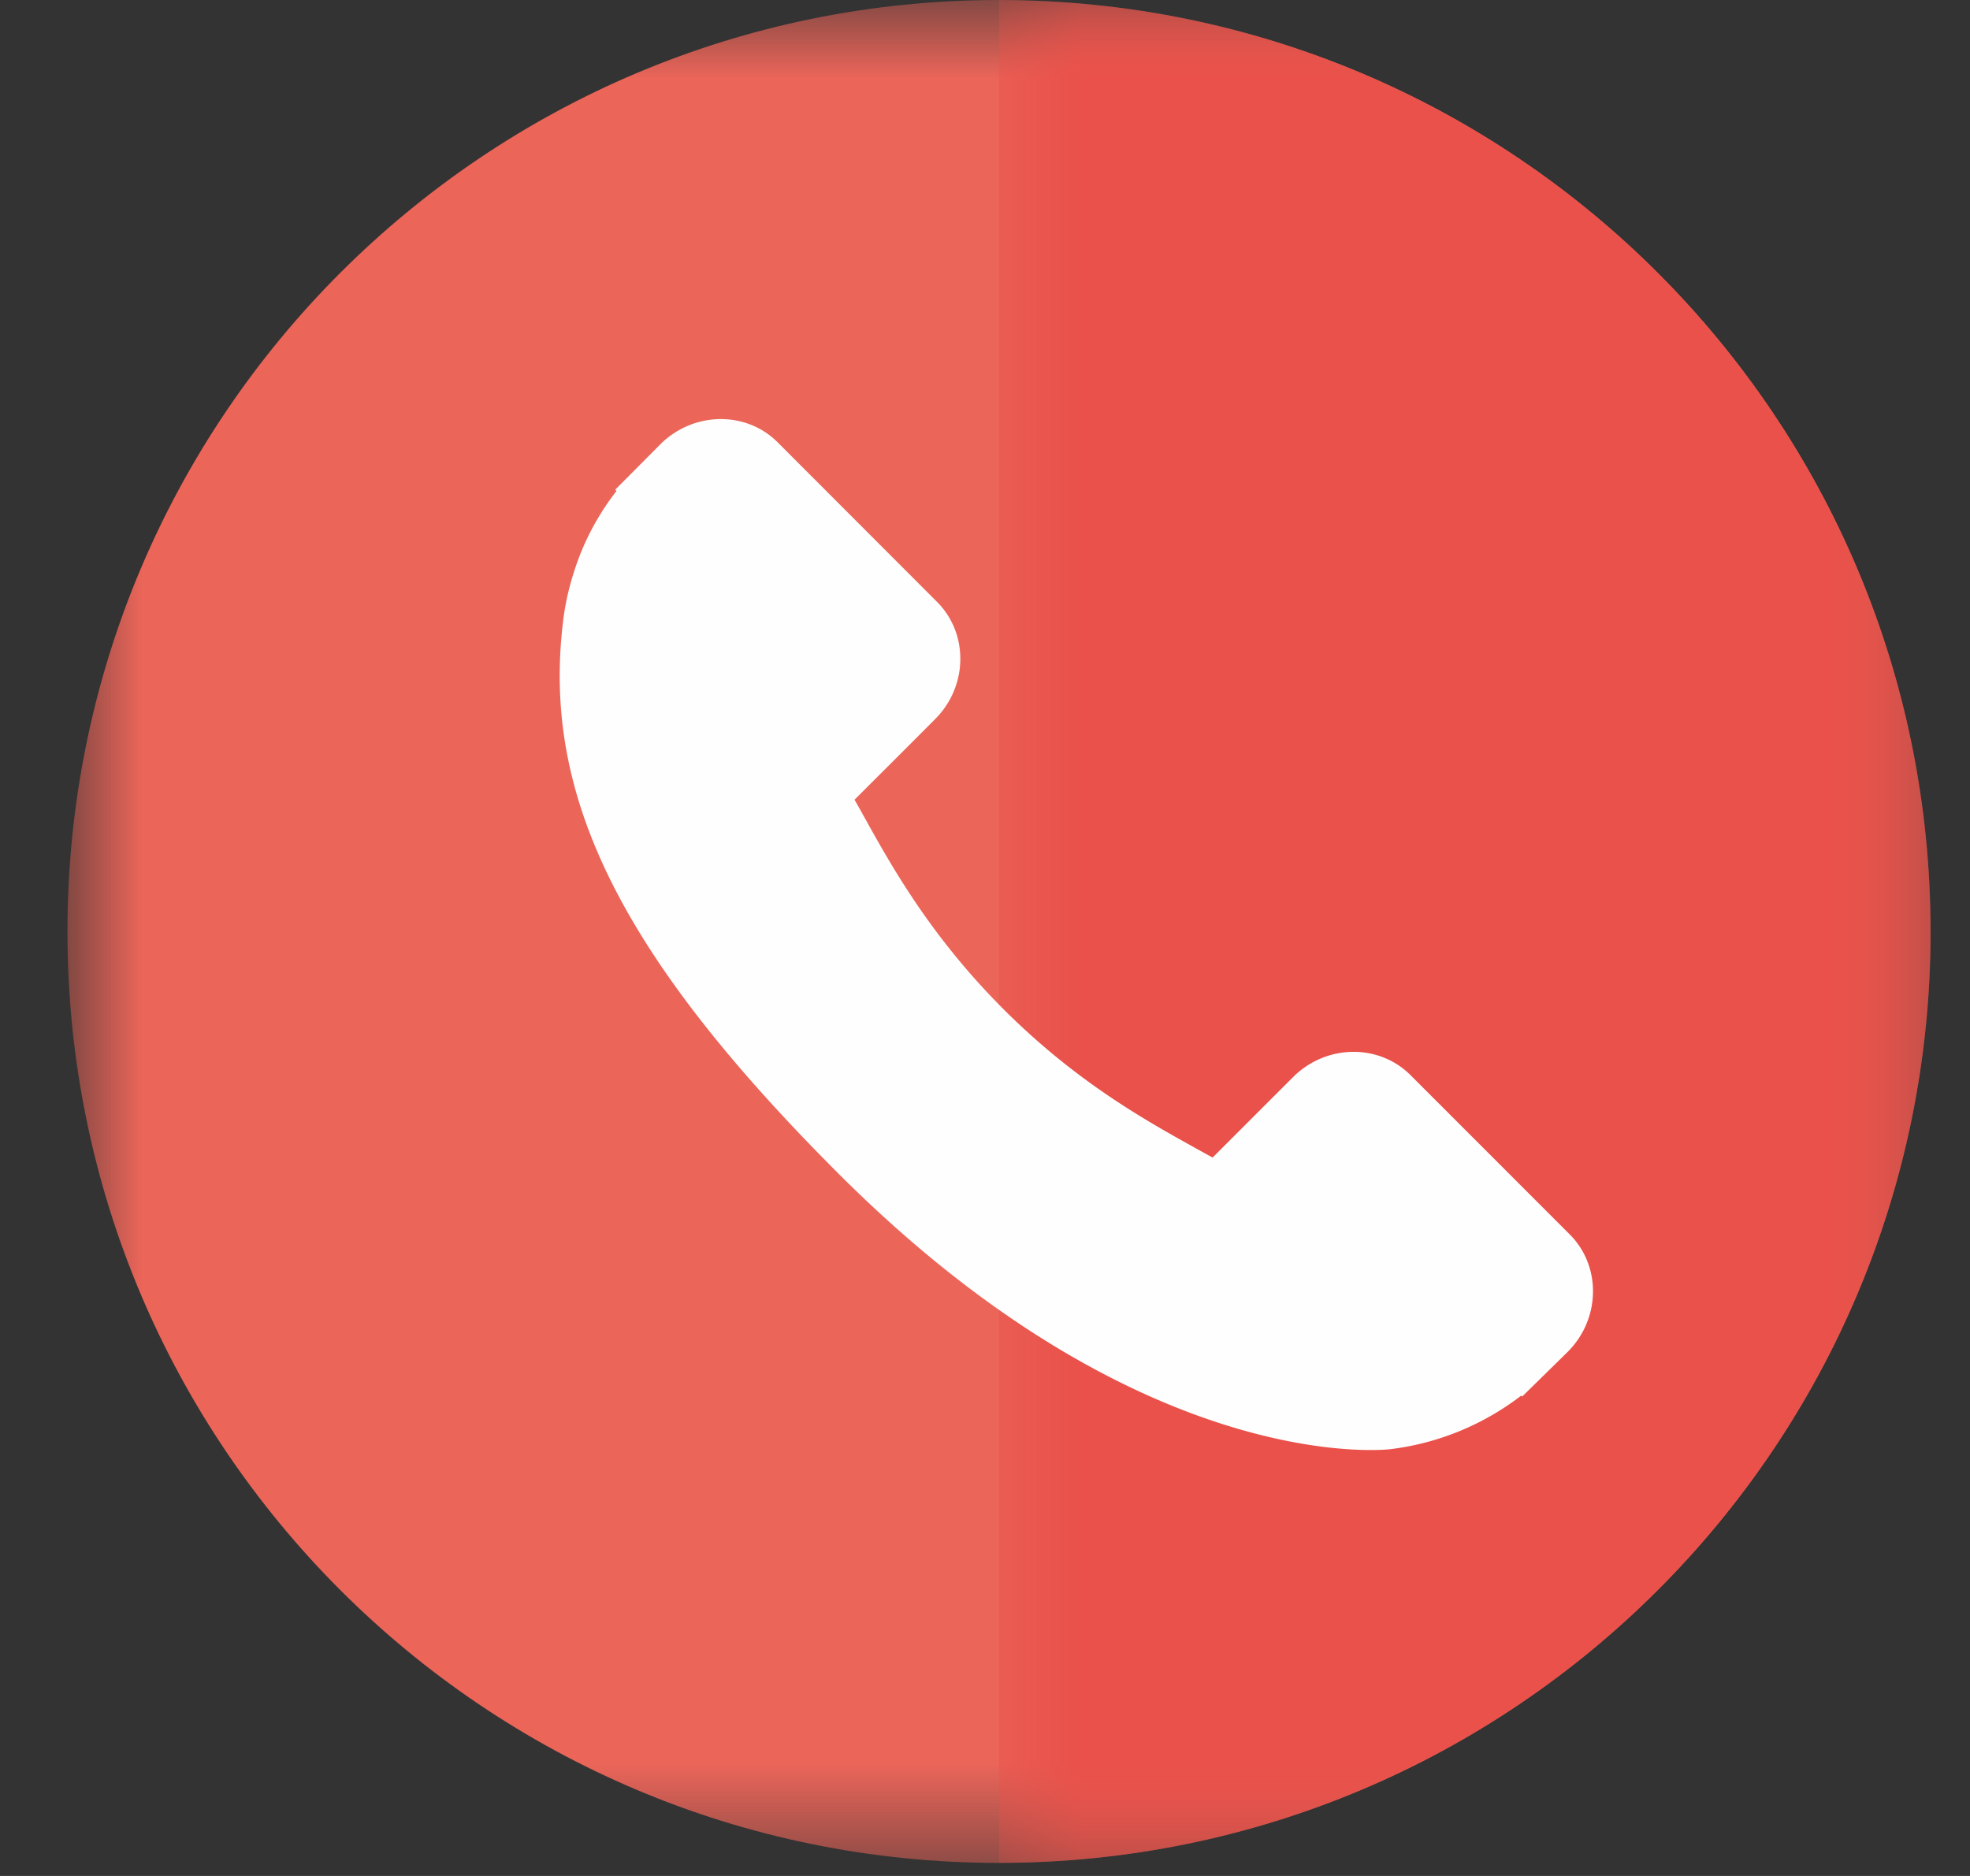 <svg width="21" height="20" viewBox="0 0 21 20" xmlns="http://www.w3.org/2000/svg" xmlns:xlink="http://www.w3.org/1999/xlink"><rect x="0" y="0" width="21" height="20" fill="#333333" stroke="none"/><defs><path id="a" d="M.719.684h19.86v19.861H.72z"/><path id="c" d="M.65.684h9.93v19.86H.65z"/></defs><g fill="none" fill-rule="evenodd"><g transform="translate(0 -.684)"><mask id="b" fill="#fff"><use xlink:href="#a"/></mask><path d="M20.58 10.614c0 5.485-4.446 9.931-9.93 9.931-5.485 0-9.931-4.447-9.931-9.93 0-5.485 4.446-9.931 9.93-9.931 5.485 0 9.93 4.446 9.93 9.93" fill="#EB6559" mask="url(#b)"/></g><g transform="translate(10 -.684)"><mask id="d" fill="#fff"><use xlink:href="#c"/></mask><path d="M.65.684v19.86c5.483 0 9.93-4.445 9.93-9.93C10.58 5.13 6.132.685.65.685" fill="#E9514A" mask="url(#d)"/></g><path d="M16.735 13.162l-1.701-1.702c-.34-.337-.9-.327-1.251.024l-.857.857-.17-.094c-.54-.3-1.281-.71-2.061-1.49-.781-.783-1.193-1.525-1.493-2.066a9.928 9.928 0 0 0-.093-.165l.576-.575.282-.283c.352-.35.36-.912.023-1.25L8.289 4.715c-.338-.338-.9-.328-1.251.023l-.48.483.014.013a2.76 2.76 0 0 0-.395.696c-.092.243-.15.475-.176.707-.224 1.863.627 3.564 2.936 5.874 3.192 3.192 5.765 2.951 5.876 2.94a2.858 2.858 0 0 0 1.403-.572l.01.01.486-.477c.35-.35.36-.912.023-1.25" fill="#FEFEFE"/></g></svg>